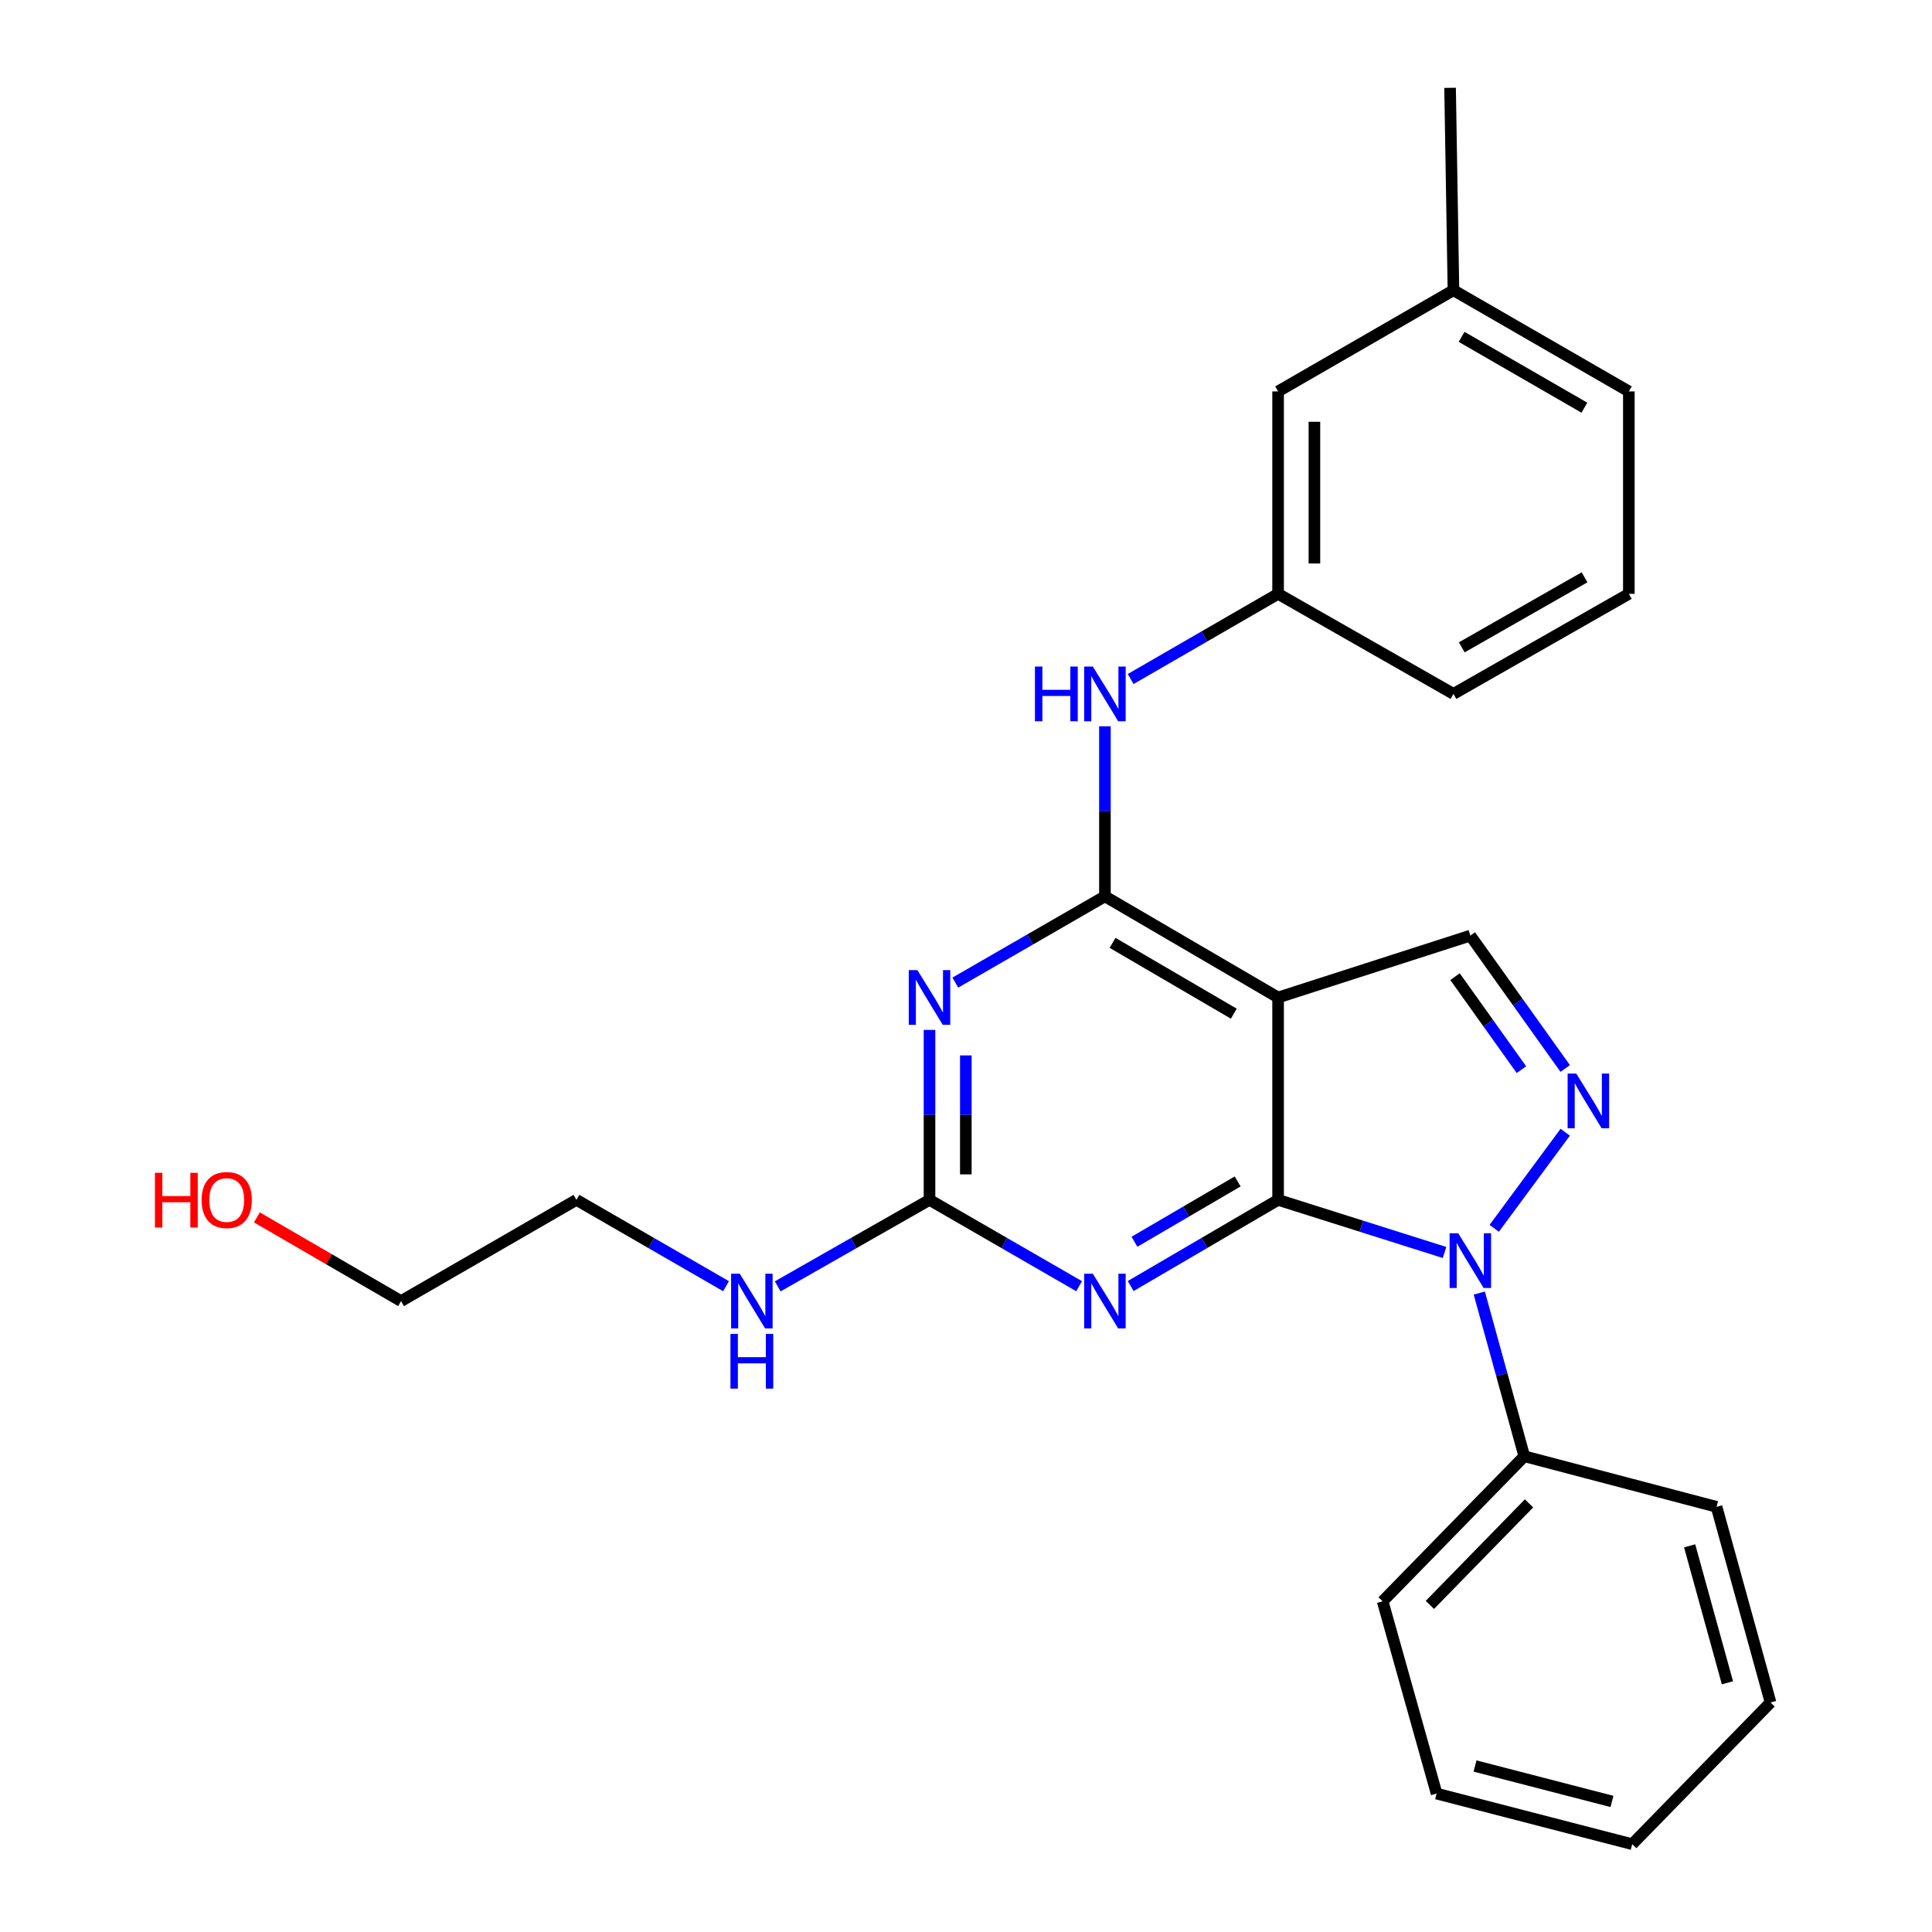 <?xml version='1.0' encoding='iso-8859-1'?>
<svg version='1.1' baseProfile='full'
              xmlns='http://www.w3.org/2000/svg'
                      xmlns:rdkit='http://www.rdkit.org/xml'
                      xmlns:xlink='http://www.w3.org/1999/xlink'
                  xml:space='preserve'
width='1000px' height='1000px' viewBox='0 0 1000 1000'>
<!-- END OF HEADER -->
<rect style='opacity:1.0;fill:#FFFFFF;stroke:none' width='1000' height='1000' x='0' y='0'> </rect>
<path class='bond-0' d='M 661.541,621.049 L 704.619,634.666' style='fill:none;fill-rule:evenodd;stroke:#000000;stroke-width:6px;stroke-linecap:butt;stroke-linejoin:miter;stroke-opacity:1' />
<path class='bond-0' d='M 704.619,634.666 L 747.696,648.284' style='fill:none;fill-rule:evenodd;stroke:#0000FF;stroke-width:6px;stroke-linecap:butt;stroke-linejoin:miter;stroke-opacity:1' />
<path class='bond-1' d='M 661.541,621.049 L 661.541,516.302' style='fill:none;fill-rule:evenodd;stroke:#000000;stroke-width:6px;stroke-linecap:butt;stroke-linejoin:miter;stroke-opacity:1' />
<path class='bond-3' d='M 661.541,621.049 L 623.392,643.348' style='fill:none;fill-rule:evenodd;stroke:#000000;stroke-width:6px;stroke-linecap:butt;stroke-linejoin:miter;stroke-opacity:1' />
<path class='bond-3' d='M 623.392,643.348 L 585.242,665.648' style='fill:none;fill-rule:evenodd;stroke:#0000FF;stroke-width:6px;stroke-linecap:butt;stroke-linejoin:miter;stroke-opacity:1' />
<path class='bond-3' d='M 640.61,611.51 L 613.905,627.119' style='fill:none;fill-rule:evenodd;stroke:#000000;stroke-width:6px;stroke-linecap:butt;stroke-linejoin:miter;stroke-opacity:1' />
<path class='bond-3' d='M 613.905,627.119 L 587.201,642.729' style='fill:none;fill-rule:evenodd;stroke:#0000FF;stroke-width:6px;stroke-linecap:butt;stroke-linejoin:miter;stroke-opacity:1' />
<path class='bond-4' d='M 773.409,635.774 L 810.159,586.044' style='fill:none;fill-rule:evenodd;stroke:#0000FF;stroke-width:6px;stroke-linecap:butt;stroke-linejoin:miter;stroke-opacity:1' />
<path class='bond-9' d='M 765.675,669.289 L 777.323,711.521' style='fill:none;fill-rule:evenodd;stroke:#0000FF;stroke-width:6px;stroke-linecap:butt;stroke-linejoin:miter;stroke-opacity:1' />
<path class='bond-9' d='M 777.323,711.521 L 788.971,753.752' style='fill:none;fill-rule:evenodd;stroke:#000000;stroke-width:6px;stroke-linecap:butt;stroke-linejoin:miter;stroke-opacity:1' />
<path class='bond-2' d='M 661.541,516.302 L 571.906,463.939' style='fill:none;fill-rule:evenodd;stroke:#000000;stroke-width:6px;stroke-linecap:butt;stroke-linejoin:miter;stroke-opacity:1' />
<path class='bond-2' d='M 638.614,524.679 L 575.87,488.025' style='fill:none;fill-rule:evenodd;stroke:#000000;stroke-width:6px;stroke-linecap:butt;stroke-linejoin:miter;stroke-opacity:1' />
<path class='bond-7' d='M 661.541,516.302 L 761.045,484.272' style='fill:none;fill-rule:evenodd;stroke:#000000;stroke-width:6px;stroke-linecap:butt;stroke-linejoin:miter;stroke-opacity:1' />
<path class='bond-8' d='M 571.906,463.939 L 571.906,419.94' style='fill:none;fill-rule:evenodd;stroke:#000000;stroke-width:6px;stroke-linecap:butt;stroke-linejoin:miter;stroke-opacity:1' />
<path class='bond-8' d='M 571.906,419.94 L 571.906,375.941' style='fill:none;fill-rule:evenodd;stroke:#0000FF;stroke-width:6px;stroke-linecap:butt;stroke-linejoin:miter;stroke-opacity:1' />
<path class='bond-27' d='M 571.906,463.939 L 533.189,486.268' style='fill:none;fill-rule:evenodd;stroke:#000000;stroke-width:6px;stroke-linecap:butt;stroke-linejoin:miter;stroke-opacity:1' />
<path class='bond-27' d='M 533.189,486.268 L 494.472,508.597' style='fill:none;fill-rule:evenodd;stroke:#0000FF;stroke-width:6px;stroke-linecap:butt;stroke-linejoin:miter;stroke-opacity:1' />
<path class='bond-6' d='M 558.546,665.733 L 519.829,643.391' style='fill:none;fill-rule:evenodd;stroke:#0000FF;stroke-width:6px;stroke-linecap:butt;stroke-linejoin:miter;stroke-opacity:1' />
<path class='bond-6' d='M 519.829,643.391 L 481.112,621.049' style='fill:none;fill-rule:evenodd;stroke:#000000;stroke-width:6px;stroke-linecap:butt;stroke-linejoin:miter;stroke-opacity:1' />
<path class='bond-26' d='M 810.151,553.046 L 785.598,518.659' style='fill:none;fill-rule:evenodd;stroke:#0000FF;stroke-width:6px;stroke-linecap:butt;stroke-linejoin:miter;stroke-opacity:1' />
<path class='bond-26' d='M 785.598,518.659 L 761.045,484.272' style='fill:none;fill-rule:evenodd;stroke:#000000;stroke-width:6px;stroke-linecap:butt;stroke-linejoin:miter;stroke-opacity:1' />
<path class='bond-26' d='M 787.487,553.653 L 770.3,529.583' style='fill:none;fill-rule:evenodd;stroke:#0000FF;stroke-width:6px;stroke-linecap:butt;stroke-linejoin:miter;stroke-opacity:1' />
<path class='bond-26' d='M 770.3,529.583 L 753.113,505.512' style='fill:none;fill-rule:evenodd;stroke:#000000;stroke-width:6px;stroke-linecap:butt;stroke-linejoin:miter;stroke-opacity:1' />
<path class='bond-5' d='M 481.112,533.081 L 481.112,577.065' style='fill:none;fill-rule:evenodd;stroke:#0000FF;stroke-width:6px;stroke-linecap:butt;stroke-linejoin:miter;stroke-opacity:1' />
<path class='bond-5' d='M 481.112,577.065 L 481.112,621.049' style='fill:none;fill-rule:evenodd;stroke:#000000;stroke-width:6px;stroke-linecap:butt;stroke-linejoin:miter;stroke-opacity:1' />
<path class='bond-5' d='M 499.91,546.276 L 499.91,577.065' style='fill:none;fill-rule:evenodd;stroke:#0000FF;stroke-width:6px;stroke-linecap:butt;stroke-linejoin:miter;stroke-opacity:1' />
<path class='bond-5' d='M 499.91,577.065 L 499.91,607.853' style='fill:none;fill-rule:evenodd;stroke:#000000;stroke-width:6px;stroke-linecap:butt;stroke-linejoin:miter;stroke-opacity:1' />
<path class='bond-11' d='M 481.112,621.049 L 441.828,643.432' style='fill:none;fill-rule:evenodd;stroke:#000000;stroke-width:6px;stroke-linecap:butt;stroke-linejoin:miter;stroke-opacity:1' />
<path class='bond-11' d='M 441.828,643.432 L 402.544,665.816' style='fill:none;fill-rule:evenodd;stroke:#0000FF;stroke-width:6px;stroke-linecap:butt;stroke-linejoin:miter;stroke-opacity:1' />
<path class='bond-10' d='M 585.234,351.461 L 623.388,329.417' style='fill:none;fill-rule:evenodd;stroke:#0000FF;stroke-width:6px;stroke-linecap:butt;stroke-linejoin:miter;stroke-opacity:1' />
<path class='bond-10' d='M 623.388,329.417 L 661.541,307.373' style='fill:none;fill-rule:evenodd;stroke:#000000;stroke-width:6px;stroke-linecap:butt;stroke-linejoin:miter;stroke-opacity:1' />
<path class='bond-17' d='M 788.971,753.752 L 715.659,828.829' style='fill:none;fill-rule:evenodd;stroke:#000000;stroke-width:6px;stroke-linecap:butt;stroke-linejoin:miter;stroke-opacity:1' />
<path class='bond-17' d='M 791.423,778.146 L 740.105,830.7' style='fill:none;fill-rule:evenodd;stroke:#000000;stroke-width:6px;stroke-linecap:butt;stroke-linejoin:miter;stroke-opacity:1' />
<path class='bond-18' d='M 788.971,753.752 L 888.485,779.933' style='fill:none;fill-rule:evenodd;stroke:#000000;stroke-width:6px;stroke-linecap:butt;stroke-linejoin:miter;stroke-opacity:1' />
<path class='bond-12' d='M 661.541,307.373 L 661.541,202.595' style='fill:none;fill-rule:evenodd;stroke:#000000;stroke-width:6px;stroke-linecap:butt;stroke-linejoin:miter;stroke-opacity:1' />
<path class='bond-12' d='M 680.339,291.656 L 680.339,218.312' style='fill:none;fill-rule:evenodd;stroke:#000000;stroke-width:6px;stroke-linecap:butt;stroke-linejoin:miter;stroke-opacity:1' />
<path class='bond-16' d='M 661.541,307.373 L 752.304,359.161' style='fill:none;fill-rule:evenodd;stroke:#000000;stroke-width:6px;stroke-linecap:butt;stroke-linejoin:miter;stroke-opacity:1' />
<path class='bond-19' d='M 375.798,665.733 L 337.081,643.391' style='fill:none;fill-rule:evenodd;stroke:#0000FF;stroke-width:6px;stroke-linecap:butt;stroke-linejoin:miter;stroke-opacity:1' />
<path class='bond-19' d='M 337.081,643.391 L 298.364,621.049' style='fill:none;fill-rule:evenodd;stroke:#000000;stroke-width:6px;stroke-linecap:butt;stroke-linejoin:miter;stroke-opacity:1' />
<path class='bond-13' d='M 661.541,202.595 L 752.304,150.222' style='fill:none;fill-rule:evenodd;stroke:#000000;stroke-width:6px;stroke-linecap:butt;stroke-linejoin:miter;stroke-opacity:1' />
<path class='bond-22' d='M 752.304,150.222 L 750.56,45.455' style='fill:none;fill-rule:evenodd;stroke:#000000;stroke-width:6px;stroke-linecap:butt;stroke-linejoin:miter;stroke-opacity:1' />
<path class='bond-29' d='M 752.304,150.222 L 843.088,202.595' style='fill:none;fill-rule:evenodd;stroke:#000000;stroke-width:6px;stroke-linecap:butt;stroke-linejoin:miter;stroke-opacity:1' />
<path class='bond-29' d='M 756.528,174.361 L 820.077,211.022' style='fill:none;fill-rule:evenodd;stroke:#000000;stroke-width:6px;stroke-linecap:butt;stroke-linejoin:miter;stroke-opacity:1' />
<path class='bond-14' d='M 132.959,630.112 L 170.27,651.777' style='fill:none;fill-rule:evenodd;stroke:#FF0000;stroke-width:6px;stroke-linecap:butt;stroke-linejoin:miter;stroke-opacity:1' />
<path class='bond-14' d='M 170.27,651.777 L 207.581,673.443' style='fill:none;fill-rule:evenodd;stroke:#000000;stroke-width:6px;stroke-linecap:butt;stroke-linejoin:miter;stroke-opacity:1' />
<path class='bond-15' d='M 843.088,307.373 L 752.304,359.161' style='fill:none;fill-rule:evenodd;stroke:#000000;stroke-width:6px;stroke-linecap:butt;stroke-linejoin:miter;stroke-opacity:1' />
<path class='bond-15' d='M 820.156,298.813 L 756.607,335.065' style='fill:none;fill-rule:evenodd;stroke:#000000;stroke-width:6px;stroke-linecap:butt;stroke-linejoin:miter;stroke-opacity:1' />
<path class='bond-20' d='M 843.088,307.373 L 843.088,202.595' style='fill:none;fill-rule:evenodd;stroke:#000000;stroke-width:6px;stroke-linecap:butt;stroke-linejoin:miter;stroke-opacity:1' />
<path class='bond-24' d='M 715.659,828.829 L 743.584,928.354' style='fill:none;fill-rule:evenodd;stroke:#000000;stroke-width:6px;stroke-linecap:butt;stroke-linejoin:miter;stroke-opacity:1' />
<path class='bond-23' d='M 888.485,779.933 L 916.431,881.202' style='fill:none;fill-rule:evenodd;stroke:#000000;stroke-width:6px;stroke-linecap:butt;stroke-linejoin:miter;stroke-opacity:1' />
<path class='bond-23' d='M 874.556,800.124 L 894.119,871.012' style='fill:none;fill-rule:evenodd;stroke:#000000;stroke-width:6px;stroke-linecap:butt;stroke-linejoin:miter;stroke-opacity:1' />
<path class='bond-21' d='M 298.364,621.049 L 207.581,673.443' style='fill:none;fill-rule:evenodd;stroke:#000000;stroke-width:6px;stroke-linecap:butt;stroke-linejoin:miter;stroke-opacity:1' />
<path class='bond-25' d='M 916.431,881.202 L 844.832,954.545' style='fill:none;fill-rule:evenodd;stroke:#000000;stroke-width:6px;stroke-linecap:butt;stroke-linejoin:miter;stroke-opacity:1' />
<path class='bond-28' d='M 743.584,928.354 L 844.832,954.545' style='fill:none;fill-rule:evenodd;stroke:#000000;stroke-width:6px;stroke-linecap:butt;stroke-linejoin:miter;stroke-opacity:1' />
<path class='bond-28' d='M 763.479,914.083 L 834.353,932.418' style='fill:none;fill-rule:evenodd;stroke:#000000;stroke-width:6px;stroke-linecap:butt;stroke-linejoin:miter;stroke-opacity:1' />
<path  class='atom-1' d='M 754.785 638.344
L 764.065 653.344
Q 764.985 654.824, 766.465 657.504
Q 767.945 660.184, 768.025 660.344
L 768.025 638.344
L 771.785 638.344
L 771.785 666.664
L 767.905 666.664
L 757.945 650.264
Q 756.785 648.344, 755.545 646.144
Q 754.345 643.944, 753.985 643.264
L 753.985 666.664
L 750.305 666.664
L 750.305 638.344
L 754.785 638.344
' fill='#0000FF'/>
<path  class='atom-4' d='M 565.646 659.283
L 574.926 674.283
Q 575.846 675.763, 577.326 678.443
Q 578.806 681.123, 578.886 681.283
L 578.886 659.283
L 582.646 659.283
L 582.646 687.603
L 578.766 687.603
L 568.806 671.203
Q 567.646 669.283, 566.406 667.083
Q 565.206 664.883, 564.846 664.203
L 564.846 687.603
L 561.166 687.603
L 561.166 659.283
L 565.646 659.283
' fill='#0000FF'/>
<path  class='atom-5' d='M 815.879 555.674
L 825.159 570.674
Q 826.079 572.154, 827.559 574.834
Q 829.039 577.514, 829.119 577.674
L 829.119 555.674
L 832.879 555.674
L 832.879 583.994
L 828.999 583.994
L 819.039 567.594
Q 817.879 565.674, 816.639 563.474
Q 815.439 561.274, 815.079 560.594
L 815.079 583.994
L 811.399 583.994
L 811.399 555.674
L 815.879 555.674
' fill='#0000FF'/>
<path  class='atom-6' d='M 474.852 502.142
L 484.132 517.142
Q 485.052 518.622, 486.532 521.302
Q 488.012 523.982, 488.092 524.142
L 488.092 502.142
L 491.852 502.142
L 491.852 530.462
L 487.972 530.462
L 478.012 514.062
Q 476.852 512.142, 475.612 509.942
Q 474.412 507.742, 474.052 507.062
L 474.052 530.462
L 470.372 530.462
L 470.372 502.142
L 474.852 502.142
' fill='#0000FF'/>
<path  class='atom-9' d='M 535.686 345.001
L 539.526 345.001
L 539.526 357.041
L 554.006 357.041
L 554.006 345.001
L 557.846 345.001
L 557.846 373.321
L 554.006 373.321
L 554.006 360.241
L 539.526 360.241
L 539.526 373.321
L 535.686 373.321
L 535.686 345.001
' fill='#0000FF'/>
<path  class='atom-9' d='M 565.646 345.001
L 574.926 360.001
Q 575.846 361.481, 577.326 364.161
Q 578.806 366.841, 578.886 367.001
L 578.886 345.001
L 582.646 345.001
L 582.646 373.321
L 578.766 373.321
L 568.806 356.921
Q 567.646 355.001, 566.406 352.801
Q 565.206 350.601, 564.846 349.921
L 564.846 373.321
L 561.166 373.321
L 561.166 345.001
L 565.646 345.001
' fill='#0000FF'/>
<path  class='atom-12' d='M 382.899 659.283
L 392.179 674.283
Q 393.099 675.763, 394.579 678.443
Q 396.059 681.123, 396.139 681.283
L 396.139 659.283
L 399.899 659.283
L 399.899 687.603
L 396.019 687.603
L 386.059 671.203
Q 384.899 669.283, 383.659 667.083
Q 382.459 664.883, 382.099 664.203
L 382.099 687.603
L 378.419 687.603
L 378.419 659.283
L 382.899 659.283
' fill='#0000FF'/>
<path  class='atom-12' d='M 378.079 690.435
L 381.919 690.435
L 381.919 702.475
L 396.399 702.475
L 396.399 690.435
L 400.239 690.435
L 400.239 718.755
L 396.399 718.755
L 396.399 705.675
L 381.919 705.675
L 381.919 718.755
L 378.079 718.755
L 378.079 690.435
' fill='#0000FF'/>
<path  class='atom-15' d='M 80.19 607.049
L 84.03 607.049
L 84.03 619.089
L 98.51 619.089
L 98.51 607.049
L 102.35 607.049
L 102.35 635.369
L 98.51 635.369
L 98.51 622.289
L 84.03 622.289
L 84.03 635.369
L 80.19 635.369
L 80.19 607.049
' fill='#FF0000'/>
<path  class='atom-15' d='M 104.35 621.129
Q 104.35 614.329, 107.71 610.529
Q 111.07 606.729, 117.35 606.729
Q 123.63 606.729, 126.99 610.529
Q 130.35 614.329, 130.35 621.129
Q 130.35 628.009, 126.95 631.929
Q 123.55 635.809, 117.35 635.809
Q 111.11 635.809, 107.71 631.929
Q 104.35 628.049, 104.35 621.129
M 117.35 632.609
Q 121.67 632.609, 123.99 629.729
Q 126.35 626.809, 126.35 621.129
Q 126.35 615.569, 123.99 612.769
Q 121.67 609.929, 117.35 609.929
Q 113.03 609.929, 110.67 612.729
Q 108.35 615.529, 108.35 621.129
Q 108.35 626.849, 110.67 629.729
Q 113.03 632.609, 117.35 632.609
' fill='#FF0000'/>
</svg>
